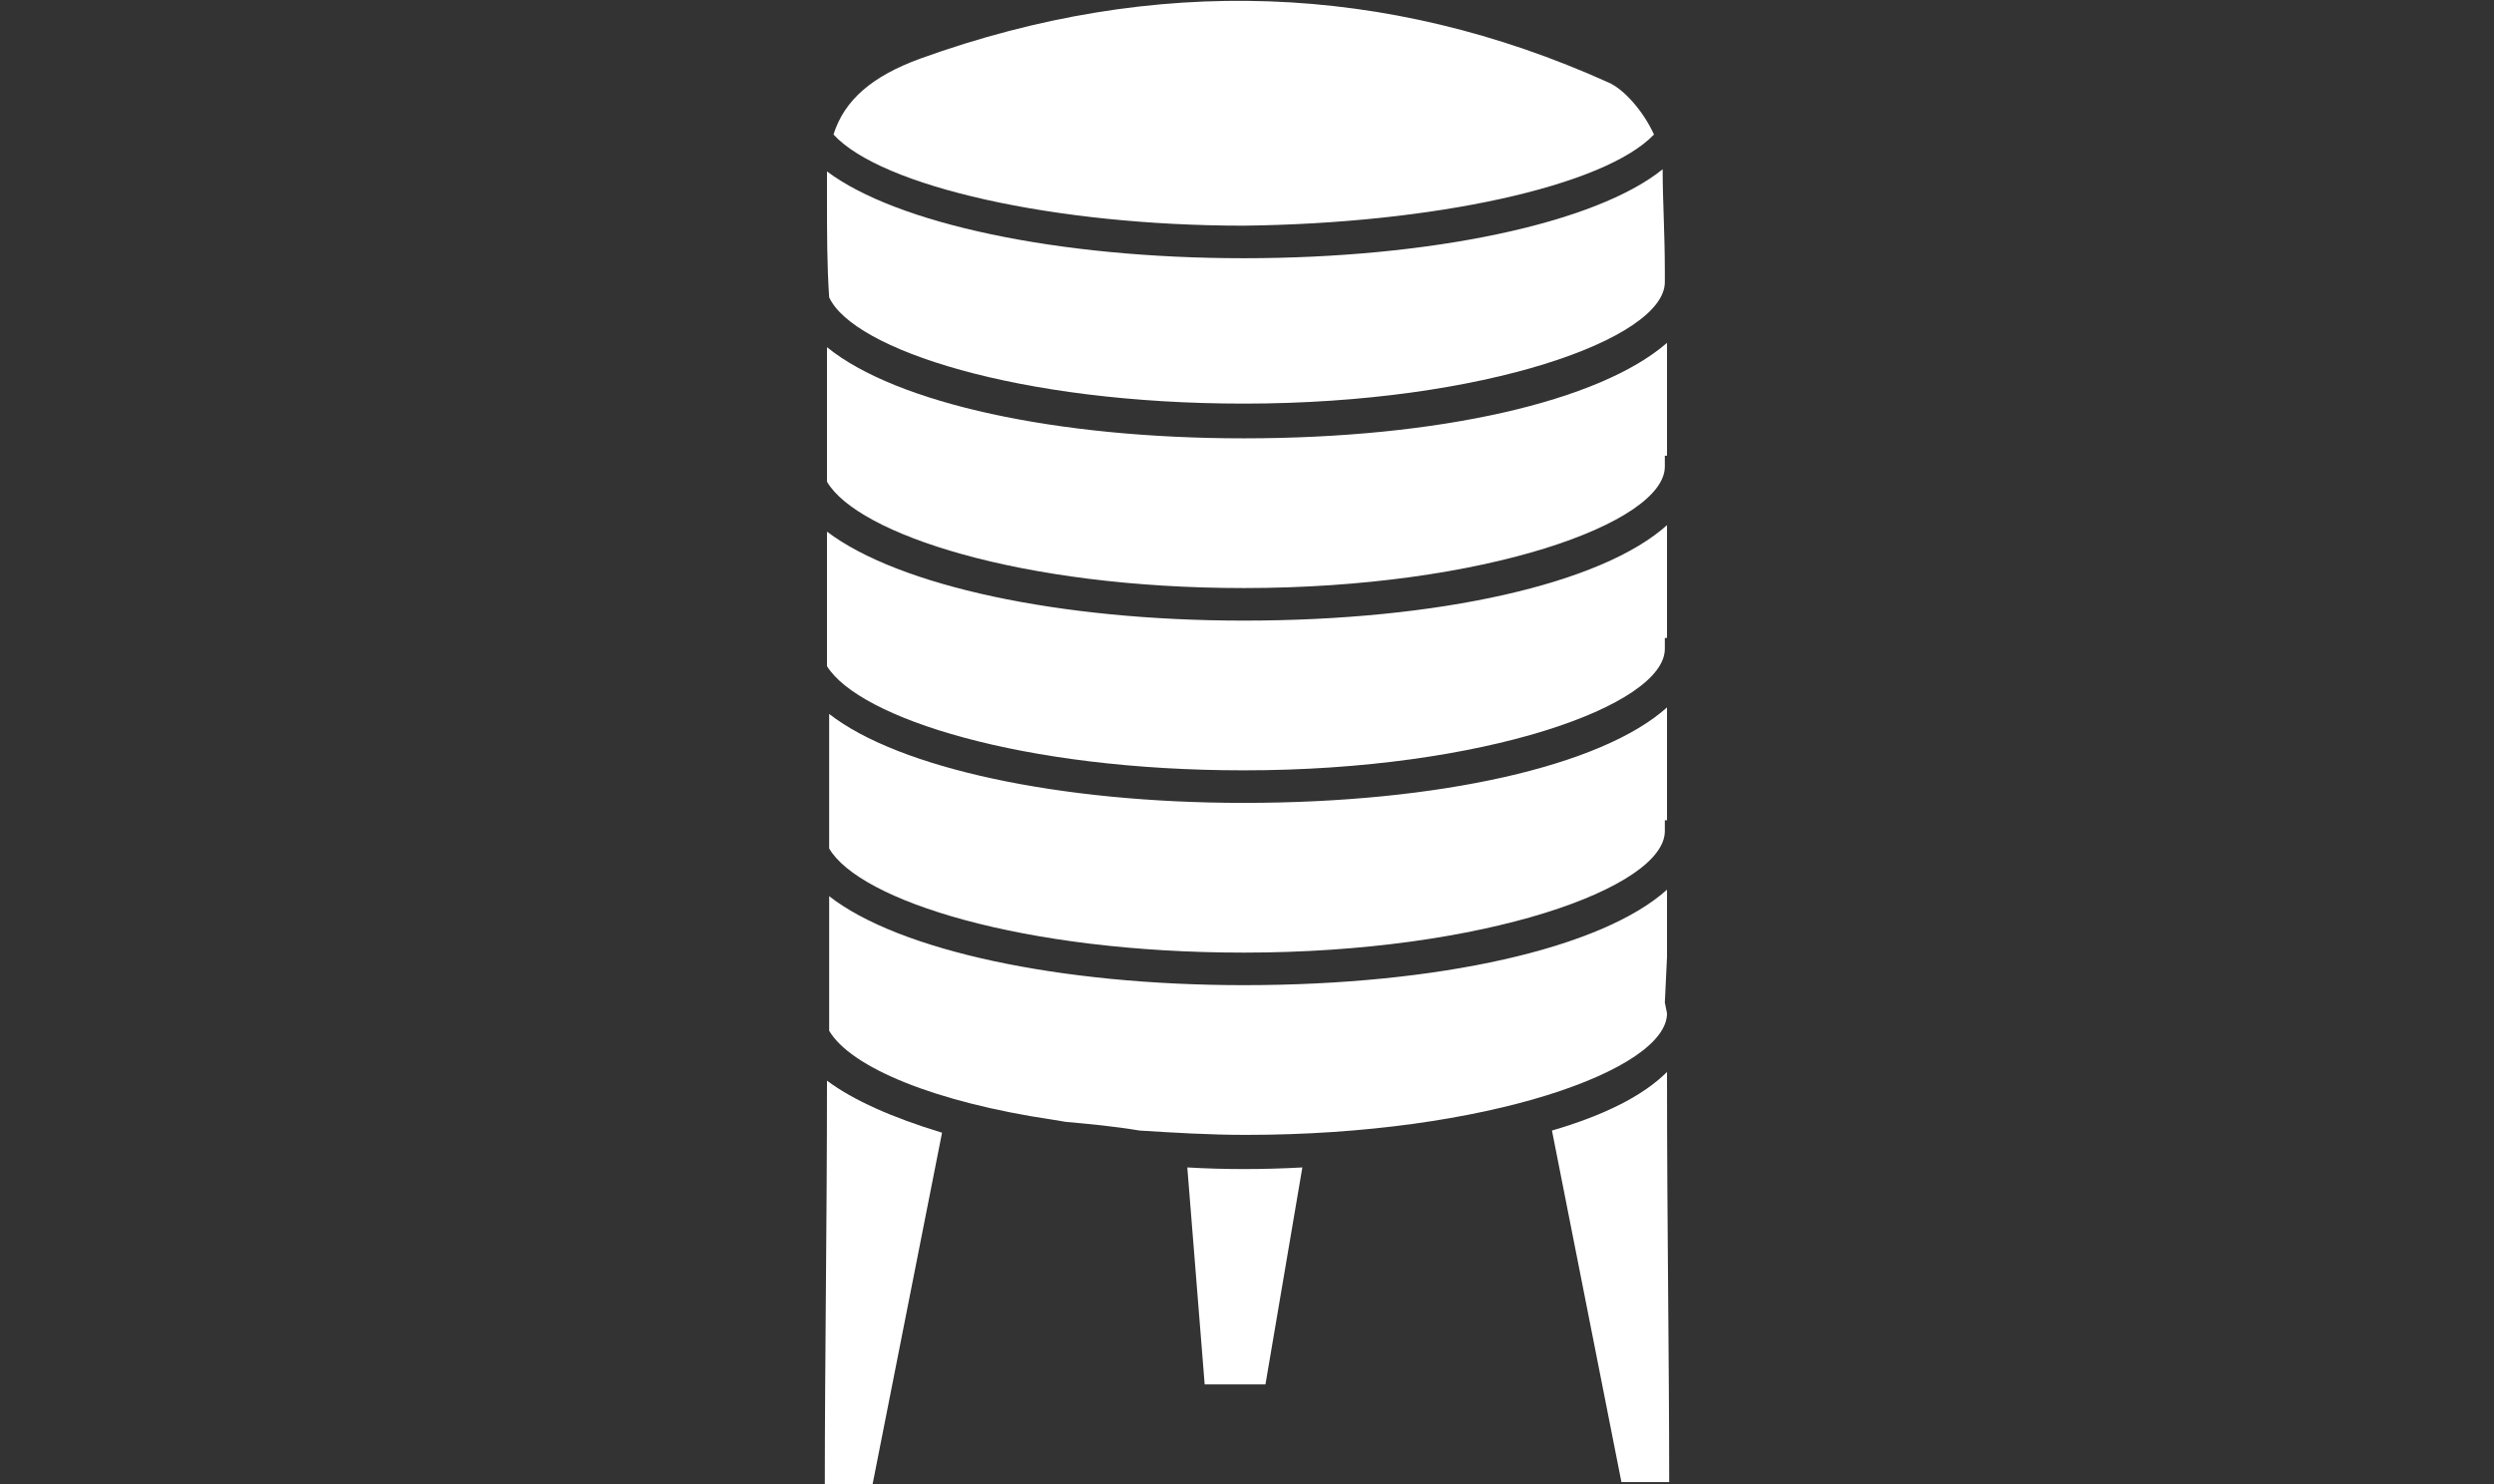 <?xml version="1.0" encoding="utf-8"?>
<!-- Generator: Adobe Illustrator 24.3.0, SVG Export Plug-In . SVG Version: 6.00 Build 0)  -->
<svg version="1.1" id="Layer_1" xmlns="http://www.w3.org/2000/svg" xmlns:xlink="http://www.w3.org/1999/xlink" x="0px" y="0px"
	 width="114.9px" height="68.4px" viewBox="0 0 114.9 68.4" style="enable-background:new 0 0 114.9 68.4;" xml:space="preserve">
<rect x="0" y="0" width="114.9" height="68.4" fill="#333333" stroke="none"/>
<style type="text/css">
	.st0{fill:#FFFFFF;}
</style>
<g>
	<path class="st0" d="M71.5,52.1l3.2,16.2h2.2c0-6-0.1-11.6-0.1-18.9C75.7,50.5,73.9,51.4,71.5,52.1"/>
	<path class="st0" d="M76.2,6.2c-0.5-1.1-1.4-2.1-2.1-2.4c-10.2-4.6-20.9-5-31.7-1.1c-2.2,0.8-3.5,1.9-4,3.5
		c2.2,2.4,10.2,4.2,18.9,4.2C66,10.3,73.9,8.6,76.2,6.2"/>
	<path class="st0" d="M55.5,63.8h2.8l1.7-10c-1.8,0.1-3.6,0.1-5.3,0L55.5,63.8z"/>
	<path class="st0" d="M57.3,18.6c11.1,0,19.4-3,19.4-5.6v-0.5c0-1.7-0.1-3.3-0.1-4.6V7.8c-3.1,2.5-10.7,4.1-19.3,4.1s-16-1.6-19.2-4
		c0,0.4,0,0.8,0,1.3c0,1.5,0,3,0.1,4.5C39.3,16.1,46.9,18.6,57.3,18.6"/>
	<path class="st0" d="M43.4,52.2c-2.3-0.7-4.1-1.5-5.3-2.4c0,6.6-0.1,12.9-0.1,18.6h2.2L43.4,52.2z"/>
	<path class="st0" d="M76.7,46.2L76.7,46.2l0.1-2.1l0,0v-1.5V41c-3,2.7-10.5,4.4-19.5,4.4c-8.5,0-15.9-1.6-19.1-4.1
		c0,2.1,0,4.2,0,6.2c1,1.7,4.9,3.3,10.3,4.1l0.6,0.1c1.1,0.1,2.2,0.2,3.4,0.4c1.6,0.1,3.2,0.2,4.9,0.2c11.1,0,19.4-3,19.4-5.6
		L76.7,46.2L76.7,46.2z"/>
	<path class="st0" d="M57.3,27.1c11.1,0,19.4-3,19.4-5.6V21h0.1c0-1.8,0-3.5,0-5.2c-3.1,2.7-10.5,4.4-19.5,4.4
		c-8.6,0-16-1.6-19.2-4.2c0,2,0,4.1,0,6.2C39.5,24.6,47,27.1,57.3,27.1"/>
	<path class="st0" d="M57.3,35.5c11.1,0,19.4-3,19.4-5.6v-0.5h0.1c0-1.7,0-3.5,0-5.2c-3,2.7-10.5,4.4-19.5,4.4
		c-8.5,0-15.9-1.6-19.2-4.1c0,2.1,0,4.1,0,6.2C39.6,33.1,47.1,35.5,57.3,35.5"/>
	<path class="st0" d="M57.3,43.9c11.1,0,19.4-3,19.4-5.6v-0.5h0.1v-5.2c-3,2.7-10.5,4.4-19.5,4.4c-8.5,0-15.9-1.6-19.1-4.1
		c0,2.1,0,4.2,0,6.2C39.6,41.5,47.1,43.9,57.3,43.9"/>
</g>
</svg>
